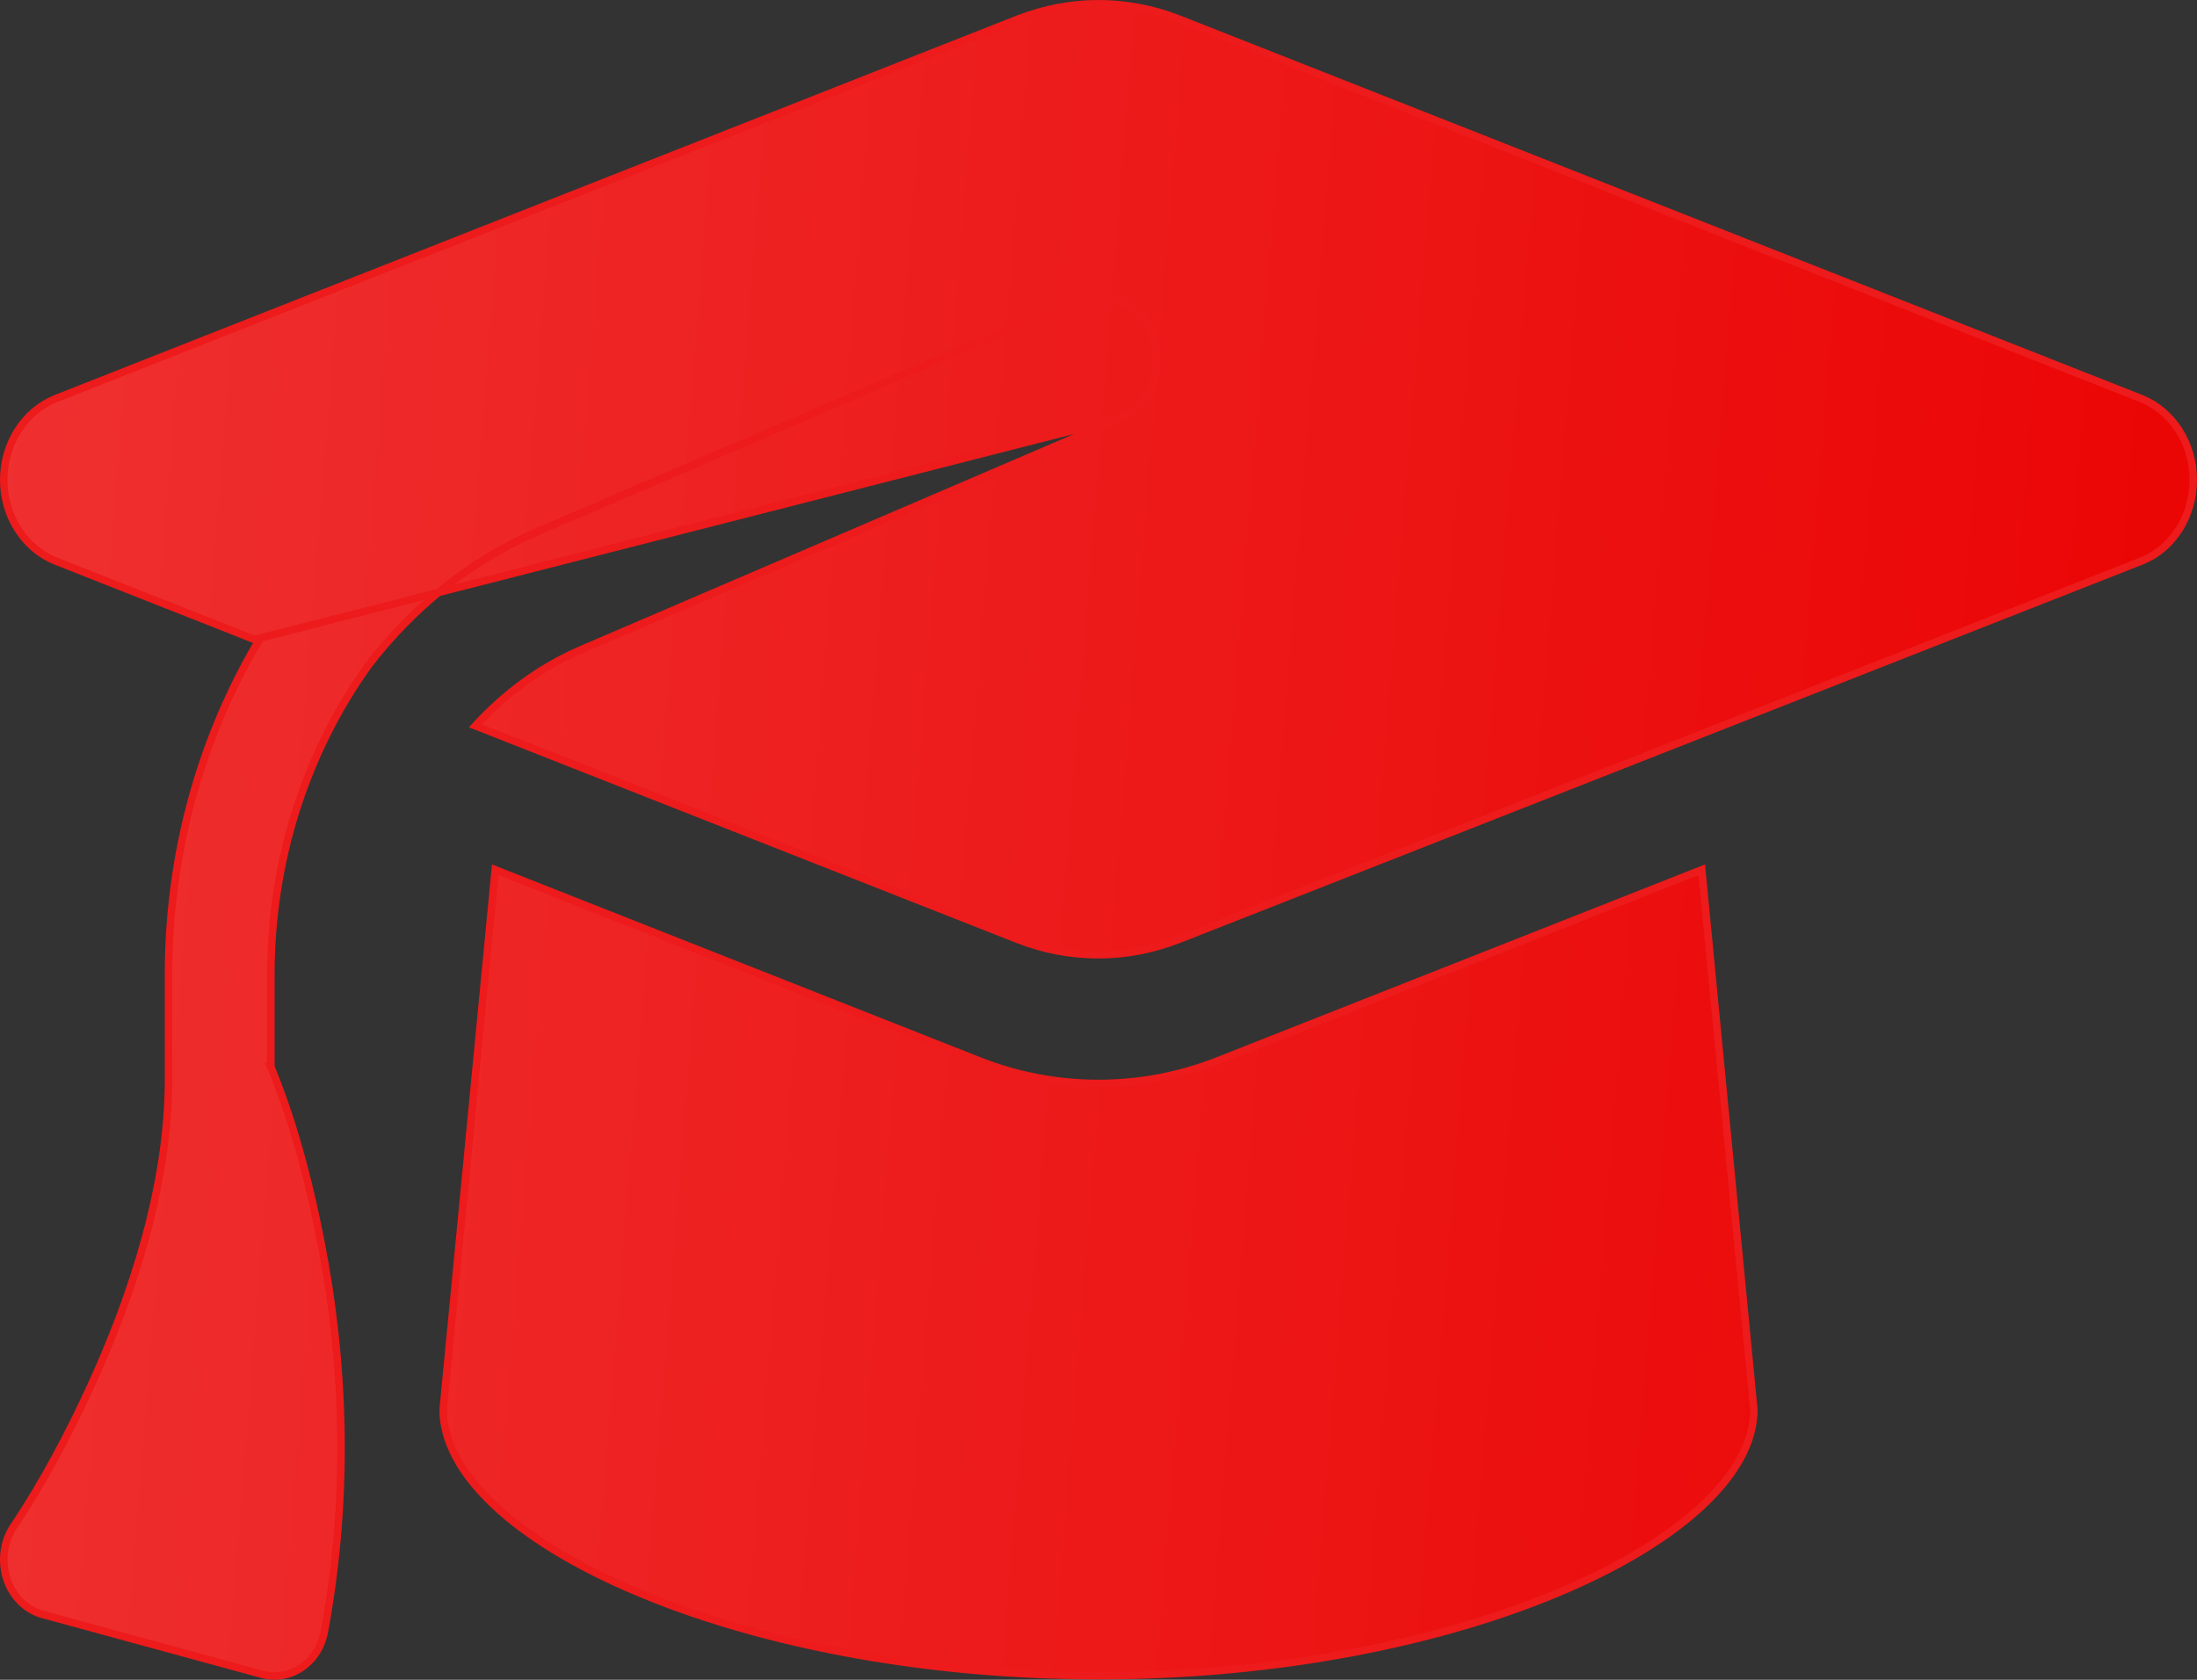 <?xml version="1.0" encoding="UTF-8"?> <svg xmlns="http://www.w3.org/2000/svg" width="17" height="13" viewBox="0 0 17 13" fill="none"><rect x="0" y="0" width="17" height="13" fill="#333333" stroke="none"/><path d="M1.969 4.949L2 4.961L1.983 4.99C1.55 5.734 1.304 6.614 1.304 7.54V8.355C1.304 9.185 1.016 10.04 0.709 10.712L0.709 10.712C0.536 11.09 0.339 11.463 0.11 11.807L0.109 11.807C0.029 11.924 0.007 12.077 0.052 12.217C0.097 12.356 0.202 12.459 0.329 12.494L2.029 12.958L2.03 12.958C2.132 12.987 2.243 12.966 2.335 12.904C2.426 12.842 2.491 12.739 2.511 12.621L2.511 12.621C2.739 11.384 2.625 10.274 2.456 9.479L2.456 9.478C2.371 9.067 2.257 8.649 2.099 8.265L2.094 8.254H2.096V7.54C2.096 6.658 2.369 5.825 2.843 5.159L2.843 5.158L2.843 5.158C3.189 4.705 3.636 4.339 4.162 4.113C4.162 4.113 4.162 4.113 4.162 4.113L8.332 2.323L8.332 2.323C8.567 2.223 8.831 2.349 8.921 2.601C9.01 2.852 8.899 3.139 8.666 3.238L1.969 4.949ZM1.969 4.949L0.431 4.342C0.431 4.342 0.431 4.342 0.431 4.342C0.191 4.246 0.029 3.996 0.029 3.714C0.029 3.431 0.191 3.182 0.431 3.085C0.431 3.085 0.431 3.085 0.431 3.085L7.881 0.146C7.881 0.146 7.881 0.146 7.881 0.146C8.08 0.069 8.289 0.029 8.5 0.029C8.712 0.029 8.921 0.069 9.119 0.146C9.119 0.146 9.119 0.146 9.119 0.146L16.57 3.085C16.57 3.085 16.57 3.085 16.57 3.085C16.81 3.182 16.971 3.431 16.971 3.714C16.971 3.996 16.81 4.248 16.57 4.342L16.57 4.342L9.117 7.272C9.117 7.272 9.117 7.272 9.116 7.272C8.918 7.349 8.709 7.389 8.498 7.389C8.286 7.389 8.077 7.349 7.879 7.272C7.879 7.272 7.879 7.272 7.879 7.272L3.678 5.617C3.907 5.367 4.183 5.163 4.496 5.028L8.666 3.238L1.969 4.949ZM9.427 8.208L9.427 8.208L13.168 6.731L13.571 10.91C13.571 11.154 13.434 11.405 13.179 11.646C12.924 11.887 12.554 12.114 12.095 12.31C11.176 12.703 9.905 12.968 8.5 12.968C7.096 12.968 5.825 12.703 4.906 12.31C4.446 12.114 4.076 11.887 3.821 11.646C3.566 11.405 3.43 11.154 3.429 10.91L3.832 6.731L7.573 8.208C7.869 8.326 8.186 8.385 8.5 8.385C8.815 8.385 9.129 8.326 9.427 8.208Z" fill="#EB0000"></path><path d="M1.969 4.949L2 4.961L1.983 4.99C1.55 5.734 1.304 6.614 1.304 7.54V8.355C1.304 9.185 1.016 10.04 0.709 10.712L0.709 10.712C0.536 11.09 0.339 11.463 0.11 11.807L0.109 11.807C0.029 11.924 0.007 12.077 0.052 12.217C0.097 12.356 0.202 12.459 0.329 12.494L2.029 12.958L2.03 12.958C2.132 12.987 2.243 12.966 2.335 12.904C2.426 12.842 2.491 12.739 2.511 12.621L2.511 12.621C2.739 11.384 2.625 10.274 2.456 9.479L2.456 9.478C2.371 9.067 2.257 8.649 2.099 8.265L2.094 8.254H2.096V7.54C2.096 6.658 2.369 5.825 2.843 5.159L2.843 5.158L2.843 5.158C3.189 4.705 3.636 4.339 4.162 4.113C4.162 4.113 4.162 4.113 4.162 4.113L8.332 2.323L8.332 2.323C8.567 2.223 8.831 2.349 8.921 2.601C9.01 2.852 8.899 3.139 8.666 3.238L1.969 4.949ZM1.969 4.949L0.431 4.342C0.431 4.342 0.431 4.342 0.431 4.342C0.191 4.246 0.029 3.996 0.029 3.714C0.029 3.431 0.191 3.182 0.431 3.085C0.431 3.085 0.431 3.085 0.431 3.085L7.881 0.146C7.881 0.146 7.881 0.146 7.881 0.146C8.08 0.069 8.289 0.029 8.5 0.029C8.712 0.029 8.921 0.069 9.119 0.146C9.119 0.146 9.119 0.146 9.119 0.146L16.57 3.085C16.57 3.085 16.57 3.085 16.57 3.085C16.81 3.182 16.971 3.431 16.971 3.714C16.971 3.996 16.81 4.248 16.57 4.342L16.57 4.342L9.117 7.272C9.117 7.272 9.117 7.272 9.116 7.272C8.918 7.349 8.709 7.389 8.498 7.389C8.286 7.389 8.077 7.349 7.879 7.272C7.879 7.272 7.879 7.272 7.879 7.272L3.678 5.617C3.907 5.367 4.183 5.163 4.496 5.028L8.666 3.238L1.969 4.949ZM9.427 8.208L9.427 8.208L13.168 6.731L13.571 10.91C13.571 11.154 13.434 11.405 13.179 11.646C12.924 11.887 12.554 12.114 12.095 12.31C11.176 12.703 9.905 12.968 8.5 12.968C7.096 12.968 5.825 12.703 4.906 12.31C4.446 12.114 4.076 11.887 3.821 11.646C3.566 11.405 3.43 11.154 3.429 10.91L3.832 6.731L7.573 8.208C7.869 8.326 8.186 8.385 8.5 8.385C8.815 8.385 9.129 8.326 9.427 8.208Z" fill="url(#paint0_linear_543_1957)" fill-opacity="0.2"></path><path d="M1.969 4.949L2 4.961L1.983 4.99C1.55 5.734 1.304 6.614 1.304 7.54V8.355C1.304 9.185 1.016 10.04 0.709 10.712L0.709 10.712C0.536 11.09 0.339 11.463 0.11 11.807L0.109 11.807C0.029 11.924 0.007 12.077 0.052 12.217C0.097 12.356 0.202 12.459 0.329 12.494L2.029 12.958L2.03 12.958C2.132 12.987 2.243 12.966 2.335 12.904C2.426 12.842 2.491 12.739 2.511 12.621L2.511 12.621C2.739 11.384 2.625 10.274 2.456 9.479L2.456 9.478C2.371 9.067 2.257 8.649 2.099 8.265L2.094 8.254H2.096V7.54C2.096 6.658 2.369 5.825 2.843 5.159L2.843 5.158L2.843 5.158C3.189 4.705 3.636 4.339 4.162 4.113C4.162 4.113 4.162 4.113 4.162 4.113L8.332 2.323L8.332 2.323C8.567 2.223 8.831 2.349 8.921 2.601C9.01 2.852 8.899 3.139 8.666 3.238L1.969 4.949ZM1.969 4.949L0.431 4.342C0.431 4.342 0.431 4.342 0.431 4.342C0.191 4.246 0.029 3.996 0.029 3.714C0.029 3.431 0.191 3.182 0.431 3.085C0.431 3.085 0.431 3.085 0.431 3.085L7.881 0.146C7.881 0.146 7.881 0.146 7.881 0.146C8.08 0.069 8.289 0.029 8.5 0.029C8.712 0.029 8.921 0.069 9.119 0.146C9.119 0.146 9.119 0.146 9.119 0.146L16.57 3.085C16.57 3.085 16.57 3.085 16.57 3.085C16.81 3.182 16.971 3.431 16.971 3.714C16.971 3.996 16.81 4.248 16.57 4.342L16.57 4.342L9.117 7.272C9.117 7.272 9.117 7.272 9.116 7.272C8.918 7.349 8.709 7.389 8.498 7.389C8.286 7.389 8.077 7.349 7.879 7.272C7.879 7.272 7.879 7.272 7.879 7.272L3.678 5.617C3.907 5.367 4.183 5.163 4.496 5.028L8.666 3.238L1.969 4.949ZM9.427 8.208L9.427 8.208L13.168 6.731L13.571 10.91C13.571 11.154 13.434 11.405 13.179 11.646C12.924 11.887 12.554 12.114 12.095 12.31C11.176 12.703 9.905 12.968 8.5 12.968C7.096 12.968 5.825 12.703 4.906 12.31C4.446 12.114 4.076 11.887 3.821 11.646C3.566 11.405 3.43 11.154 3.429 10.91L3.832 6.731L7.573 8.208C7.869 8.326 8.186 8.385 8.5 8.385C8.815 8.385 9.129 8.326 9.427 8.208Z" stroke="#ED1B1B" stroke-width="0.058"></path><defs><linearGradient id="paint0_linear_543_1957" x1="-0.433" y1="-7.134" x2="19.814" y2="-5.515" gradientUnits="userSpaceOnUse"><stop stop-color="white"></stop><stop offset="1" stop-color="white" stop-opacity="0"></stop></linearGradient></defs></svg> 